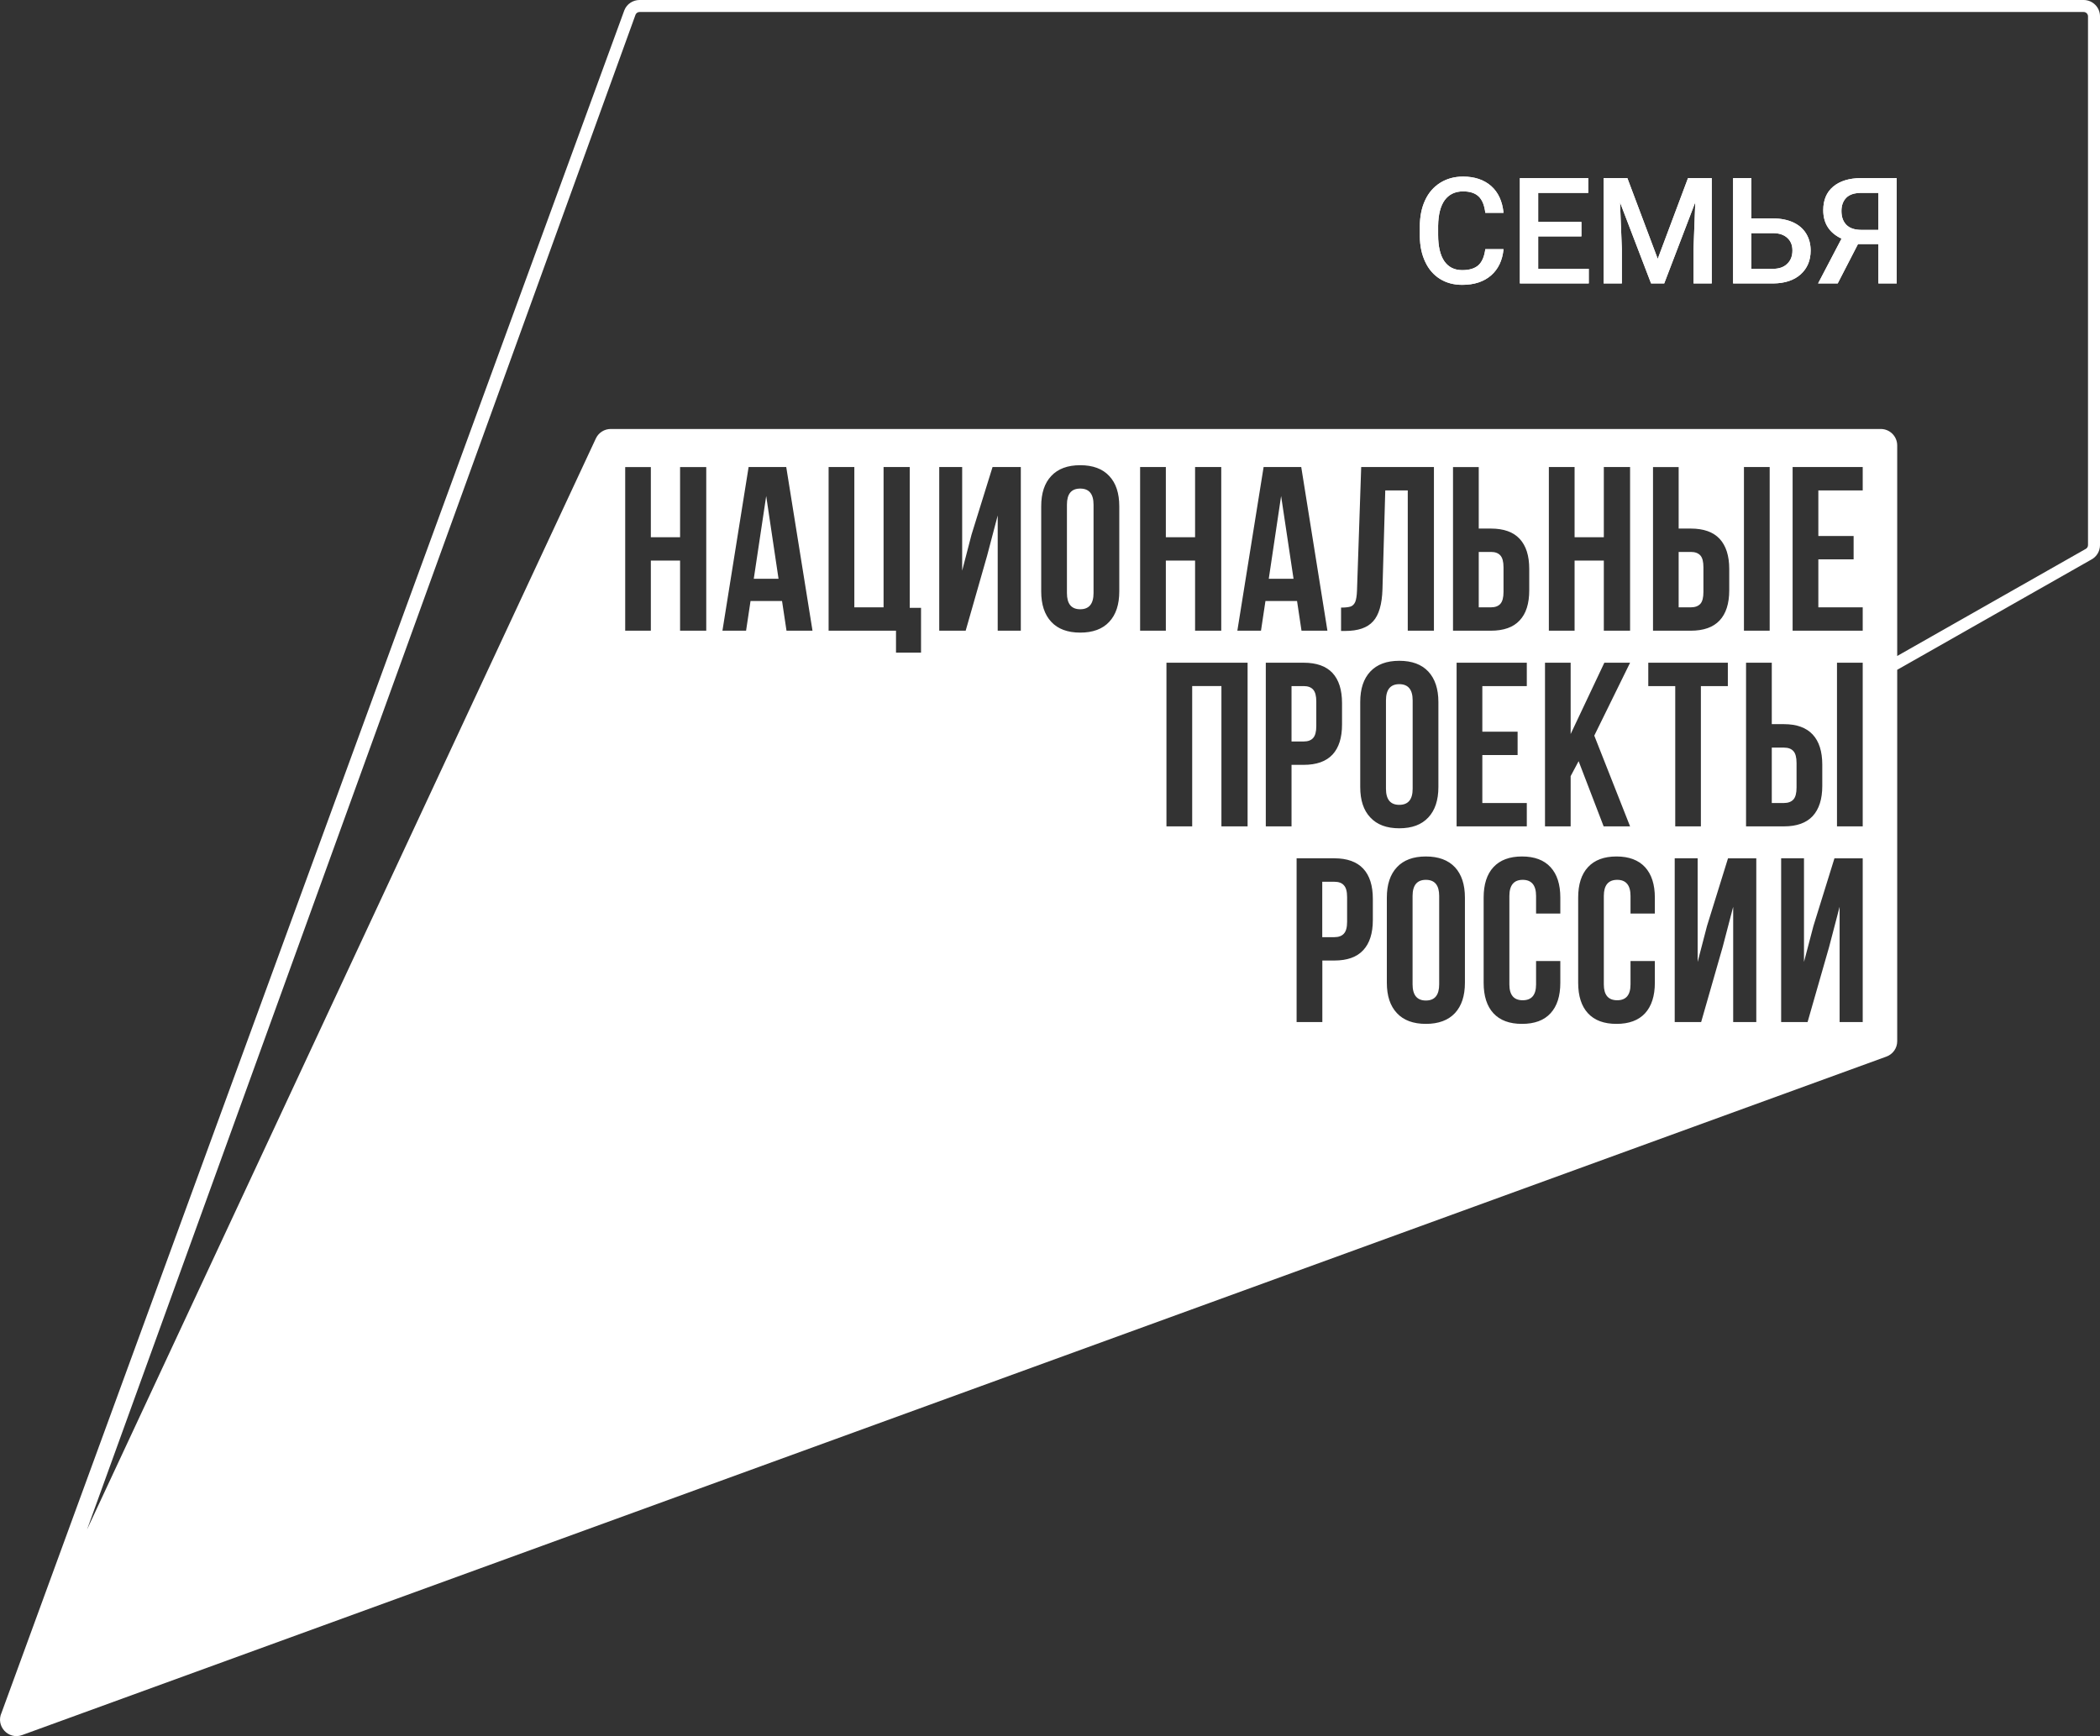 <?xml version="1.0" encoding="UTF-8"?> <svg xmlns="http://www.w3.org/2000/svg" fill="none" fill-rule="evenodd" stroke="#000" stroke-linejoin="bevel" stroke-miterlimit="10" font-family="Times New Roman" font-size="16" overflow="visible" style="font-variant-ligatures:none" viewBox="8695.57 -6643.56 239.93 198.391"><rect x="8695.57" y="-6643.56" width="239.93" height="198.391" fill="#333333" stroke="none"/><defs></defs><g id="MouseOff" stroke-width=".501" transform="scale(1 -1)"><g id="Group" fill="#fff" fill-rule="nonzero" stroke="none" stroke-linejoin="miter" stroke-miterlimit="10000" stroke-width=".397"><path d="M8867.35 6615.09c-.12-1.28-.6-2.28-1.42-3-.83-.72-1.93-1.08-3.3-1.08-.96 0-1.8.22-2.54.68-.72.45-1.29 1.1-1.68 1.94-.4.84-.61 1.81-.62 2.92v1.12c0 1.14.2 2.14.6 3 .4.87.98 1.53 1.73 2s1.62.71 2.61.71c1.33 0 2.4-.37 3.21-1.08.81-.72 1.28-1.74 1.41-3.06h-2.08c-.1.87-.36 1.49-.76 1.87-.41.39-1 .58-1.78.58-.91 0-1.61-.34-2.1-1-.48-.67-.73-1.64-.75-2.92v-1.07c0-1.3.24-2.3.7-2.98.47-.68 1.15-1.03 2.05-1.03.82 0 1.44.19 1.85.56.41.37.68.98.79 1.84h2.08ZM8876.25 6616.55h-4.94v-3.71h5.78v-1.67h-7.87v12.04h7.81v-1.69h-5.72v-3.32h4.94v-1.65ZM8881.5 6623.21l3.47-9.23 3.46 9.23h2.71v-12.04h-2.08v3.97l.2 5.31-3.55-9.28h-1.5l-3.55 9.27.21-5.3v-3.97h-2.08v12.04h2.71ZM8895.67 6616.92v-4.08h2.45c.71 0 1.26.19 1.65.58.4.38.59.89.59 1.52 0 .6-.19 1.08-.58 1.43-.38.36-.92.54-1.6.55h-2.51Zm0 1.68h2.46c.88 0 1.65-.15 2.31-.45.65-.3 1.15-.73 1.49-1.29.34-.56.51-1.2.51-1.93 0-1.13-.38-2.03-1.14-2.72-.76-.68-1.8-1.02-3.12-1.04h-4.6v12.04h2.09v-4.61ZM8905.96 6619.45c0-.68.19-1.21.57-1.59.38-.38.95-.57 1.71-.57h1.94v4.23h-1.94c-.77 0-1.35-.18-1.72-.55-.37-.37-.56-.88-.56-1.52Zm4.22-8.28v4.5h-2.33l-2.32-4.5h-2.24l2.68 5.12c-1.39.66-2.09 1.74-2.09 3.25 0 1.15.37 2.05 1.13 2.69.76.64 1.82.97 3.17.98h4.09v-12.04h-2.09Z"></path><path d="M8867.35 6615.09c-.12-1.28-.6-2.28-1.42-3-.83-.72-1.93-1.08-3.3-1.08-.96 0-1.8.22-2.54.68-.72.45-1.29 1.1-1.68 1.94-.4.84-.61 1.81-.62 2.92v1.12c0 1.14.2 2.14.6 3 .4.87.98 1.53 1.73 2s1.62.71 2.61.71c1.33 0 2.4-.37 3.21-1.08.81-.72 1.28-1.74 1.41-3.06h-2.08c-.1.87-.36 1.49-.76 1.87-.41.39-1 .58-1.78.58-.91 0-1.61-.34-2.1-1-.48-.67-.73-1.64-.75-2.92v-1.07c0-1.3.24-2.3.7-2.98.47-.68 1.15-1.03 2.05-1.03.82 0 1.44.19 1.85.56.41.37.68.98.79 1.84h2.08ZM8876.25 6616.55h-4.94v-3.71h5.78v-1.67h-7.87v12.04h7.81v-1.69h-5.72v-3.32h4.94v-1.65ZM8881.5 6623.21l3.47-9.23 3.46 9.23h2.71v-12.04h-2.08v3.97l.2 5.31-3.55-9.28h-1.5l-3.55 9.27.21-5.3v-3.97h-2.08v12.04h2.71ZM8895.67 6616.92v-4.08h2.45c.71 0 1.26.19 1.65.58.4.38.59.89.59 1.52 0 .6-.19 1.08-.58 1.43-.38.36-.92.54-1.6.55h-2.51Zm0 1.68h2.46c.88 0 1.65-.15 2.31-.45.65-.3 1.15-.73 1.49-1.29.34-.56.51-1.2.51-1.93 0-1.13-.38-2.03-1.14-2.72-.76-.68-1.8-1.02-3.12-1.04h-4.6v12.04h2.09v-4.61ZM8905.96 6619.45c0-.68.19-1.21.57-1.59.38-.38.95-.57 1.71-.57h1.94v4.23h-1.94c-.77 0-1.35-.18-1.72-.55-.37-.37-.56-.88-.56-1.52Zm4.22-8.28v4.5h-2.33l-2.32-4.5h-2.24l2.68 5.12c-1.39.66-2.09 1.74-2.09 3.25 0 1.15.37 2.05 1.13 2.69.76.64 1.82.97 3.17.98h4.09v-12.04h-2.09ZM8855.44 6565.38c-1.01 0-1.52-.62-1.52-1.85v-10.1c0-1.23.51-1.84 1.52-1.84 1.02 0 1.53.61 1.53 1.84v10.1c0 1.23-.51 1.85-1.53 1.85ZM8848.03 6542.8h-1.39v-6.33h1.39c.48 0 .85.14 1.08.4.25.27.37.72.37 1.37v2.8c0 .64-.12 1.1-.37 1.36-.23.27-.6.4-1.08.4ZM8858.48 6543.02c-1.01 0-1.52-.62-1.52-1.84v-10.1c0-1.23.51-1.85 1.52-1.85 1.02 0 1.52.62 1.52 1.85v10.1c0 1.22-.5 1.84-1.52 1.84ZM8845.6 6559.23c.24.27.36.72.36 1.36v2.81c0 .64-.12 1.09-.36 1.36s-.6.4-1.08.4h-1.39v-6.33h1.39c.48 0 .84.13 1.08.4ZM8781.69 6577.42h2.83l-1.41 9.46-1.42-9.46ZM8818.99 6587.73c-1.02 0-1.52-.61-1.52-1.84v-10.1c0-1.23.5-1.85 1.52-1.85 1.01 0 1.52.62 1.52 1.85v10.1c0 1.23-.51 1.84-1.52 1.84ZM8887.36 6574.16h1.39c.48 0 .84.13 1.09.4.24.27.35.72.35 1.36v2.81c0 .64-.11 1.09-.35 1.36-.25.27-.61.4-1.09.4h-1.39v-6.33ZM8840.53 6577.42h2.83l-1.42 9.46-1.41-9.46ZM8864.52 6574.16h1.39c.48 0 .84.13 1.08.4.24.27.36.72.36 1.36v2.81c0 .64-.12 1.09-.36 1.36s-.6.4-1.08.4h-1.39v-6.33Z"></path><path d="M8934.13 6581.27c0-.19-.11-.36-.28-.45l-.03-.01-.03-.02-21.46-12.19v24.06c0 1.04-.84 1.88-1.88 1.88h-145.1c-.73 0-1.39-.42-1.7-1.08l-58.14-124.69 62.67 173.11c.08.19.26.31.46.31h164.99c.27 0 .5-.22.5-.5v-60.42Zm-25.74 6.25h-5.07v-5.21h4.03v-2.67h-4.03v-5.48h5.07v-2.67h-8.01v18.7h8.01v-2.67Zm0-38.39h-2.94v18.7h2.94v-18.7Zm0-22.36h-2.64v13.17l-1.2-4.59-2.46-8.58h-3.02v18.71h2.61v-11.84l1.08 4.11 2.4 7.73h3.23v-18.71Zm-10.63 44.72h-2.94v18.7h2.94v-18.7Zm1.63-10.68c1.46 0 2.55-.4 3.28-1.18.73-.78 1.1-1.93 1.1-3.45v-2.43c0-1.51-.37-2.66-1.1-3.45-.73-.78-1.82-1.17-3.28-1.17h-4.33v18.7h2.94v-7.02h1.39Zm-3.16-34.04h-2.64v13.17l-1.2-4.59-2.46-8.58h-3.02v18.71h2.62v-11.84l1.07 4.11 2.4 7.73h3.23v-18.71Zm-3.25 41.06v-2.67h-3.08v-16.03h-2.93v16.03h-3.08v2.67h9.09Zm-4.23 15.33c1.46 0 2.56-.39 3.29-1.17.73-.79 1.1-1.94 1.1-3.45v-2.43c0-1.52-.37-2.67-1.1-3.45-.73-.78-1.83-1.17-3.29-1.17h-4.32v18.7h2.93v-7.03h1.39Zm-4.11-43.99h-2.78v2.01c0 1.22-.51 1.84-1.52 1.84-1.02 0-1.53-.62-1.53-1.84v-10.11c0-1.21.51-1.81 1.53-1.81 1.01 0 1.52.6 1.52 1.81v2.67h2.78v-2.48c0-1.51-.38-2.68-1.12-3.49-.75-.81-1.84-1.21-3.26-1.21-1.43 0-2.51.4-3.26 1.21-.75.81-1.12 1.98-1.12 3.49v9.73c0 1.51.37 2.67 1.12 3.48.75.81 1.83 1.22 3.26 1.22 1.42 0 2.51-.41 3.26-1.22.74-.81 1.12-1.97 1.12-3.48v-1.82Zm-5.83 43v8.02h3v-18.7h-3v8.01h-3.34v-8.01h-2.94v18.7h2.94v-8.02h3.34Zm-3.79-33.04h-2.93v18.7h2.93v-8.15l3.85 8.15h2.94l-4.09-8.33 4.09-10.37h-3.02l-2.86 7.45-.91-1.71v-5.74Zm-1.18-9.96h-2.77v2.01c0 1.22-.51 1.84-1.53 1.84-1.01 0-1.52-.62-1.52-1.84v-10.11c0-1.21.51-1.81 1.52-1.81 1.02 0 1.53.6 1.53 1.81v2.67h2.77v-2.48c0-1.51-.37-2.68-1.12-3.49-.74-.81-1.83-1.21-3.26-1.21-1.42 0-2.51.4-3.26 1.21-.75.81-1.12 1.98-1.12 3.49v9.73c0 1.51.37 2.67 1.12 3.48.75.81 1.84 1.22 3.26 1.22 1.43 0 2.52-.41 3.26-1.22.75-.81 1.12-1.97 1.12-3.48v-1.82Zm-4.88 20.78v-2.67h-4.03v-5.48h5.08v-2.67h-8.02v18.7h8.02v-2.67h-5.08v-5.21h4.03Zm-3.05 23.21c1.46 0 2.56-.39 3.28-1.17.74-.79 1.1-1.94 1.1-3.45v-2.43c0-1.52-.36-2.67-1.1-3.45-.72-.78-1.82-1.17-3.28-1.17h-4.33v18.7h2.94v-7.03h1.39Zm-2.97-51.9c0-1.5-.38-2.65-1.14-3.47-.77-.82-1.88-1.23-3.32-1.23s-2.55.41-3.31 1.23c-.77.82-1.15 1.97-1.15 3.47v9.73c0 1.49.38 2.65 1.15 3.47.76.82 1.87 1.23 3.31 1.23s2.55-.41 3.32-1.23c.76-.82 1.14-1.98 1.14-3.47v-9.73Zm-10.52 7.16c0-1.51-.37-2.66-1.1-3.44-.73-.79-1.83-1.18-3.29-1.18h-1.38v-7.03h-2.94v18.71h4.32c1.46 0 2.56-.4 3.29-1.18.73-.78 1.1-1.93 1.1-3.45v-2.43Zm7.49 24.92v-9.72c0-1.5-.39-2.66-1.15-3.47-.77-.83-1.87-1.24-3.32-1.24-1.44 0-2.54.41-3.31 1.24-.77.81-1.15 1.97-1.15 3.47v9.72c0 1.5.38 2.66 1.15 3.48.77.82 1.87 1.23 3.31 1.23 1.45 0 2.55-.41 3.32-1.23.76-.82 1.15-1.98 1.15-3.48Zm-.51 8.15h-2.99v16.03h-2.57l-.32-11.3c-.05-1.71-.41-2.94-1.07-3.66-.66-.74-1.72-1.1-3.2-1.1h-.46v2.67c.48 0 .84.04 1.09.12.23.08.41.26.53.53.11.28.18.71.2 1.28l.48 14.13h8.31v-18.7Zm-16.27-22.36h-2.94v18.7h4.33c1.46 0 2.56-.39 3.29-1.17.73-.79 1.09-1.94 1.09-3.45v-2.43c0-1.52-.36-2.66-1.09-3.45-.73-.78-1.83-1.17-3.29-1.17h-1.39v-7.03Zm-3.49 22.36h-2.7l3 18.7h4.3l2.99-18.7h-2.96l-.51 3.39h-3.61l-.51-3.39Zm-1.53-22.36h-2.99v16.03h-3.34v-16.03h-2.94v18.7h9.27v-18.7Zm-9.34 22.36h-2.94v18.7h2.94v-8.02h3.34v8.02h2.99v-18.7h-2.99v8.01h-3.34v-8.01Zm-5.32 4.49c0-1.5-.38-2.66-1.15-3.48-.76-.82-1.87-1.23-3.31-1.23s-2.55.41-3.31 1.23c-.77.82-1.15 1.98-1.15 3.48v9.72c0 1.5.38 2.66 1.15 3.47.76.82 1.87 1.23 3.31 1.23s2.55-.41 3.31-1.23c.77-.81 1.15-1.97 1.15-3.47v-9.72Zm-11.25-4.49h-2.64v13.17l-1.21-4.6-2.45-8.57h-3.02v18.7h2.62v-11.84l1.07 4.12 2.4 7.72h3.23v-18.7Zm-11.4-2.51h-2.86v2.51h-7.7v18.7h2.94v-16.03h3.34v16.03h2.99v-16.09h1.29v-5.12Zm-15.37 2.51-.51 3.39h-3.6l-.51-3.39h-2.7l2.99 18.7h4.3l3-18.7h-2.97Zm-9.17 0h-2.99v8.01h-3.34v-8.01H8767v18.7h2.93v-8.02h3.34v8.02h2.99v-18.7Zm157.37 72.07h-164.99c-.76 0-1.46-.46-1.74-1.18l-71.15-194.53c-.7-1.52.77-3.13 2.34-2.56l213 77.53c.75.27 1.24.97 1.24 1.76v42.44l22.13 12.57c.64.32 1.04.97 1.04 1.68v60.42c0 1.04-.84 1.87-1.87 1.87Z"></path><path d="M8898 6551.8h1.39c.48 0 .84.14 1.08.4.24.27.36.72.36 1.37v2.8c0 .64-.12 1.1-.36 1.36-.24.27-.6.4-1.08.4H8898v-6.33Z"></path></g></g></svg> 